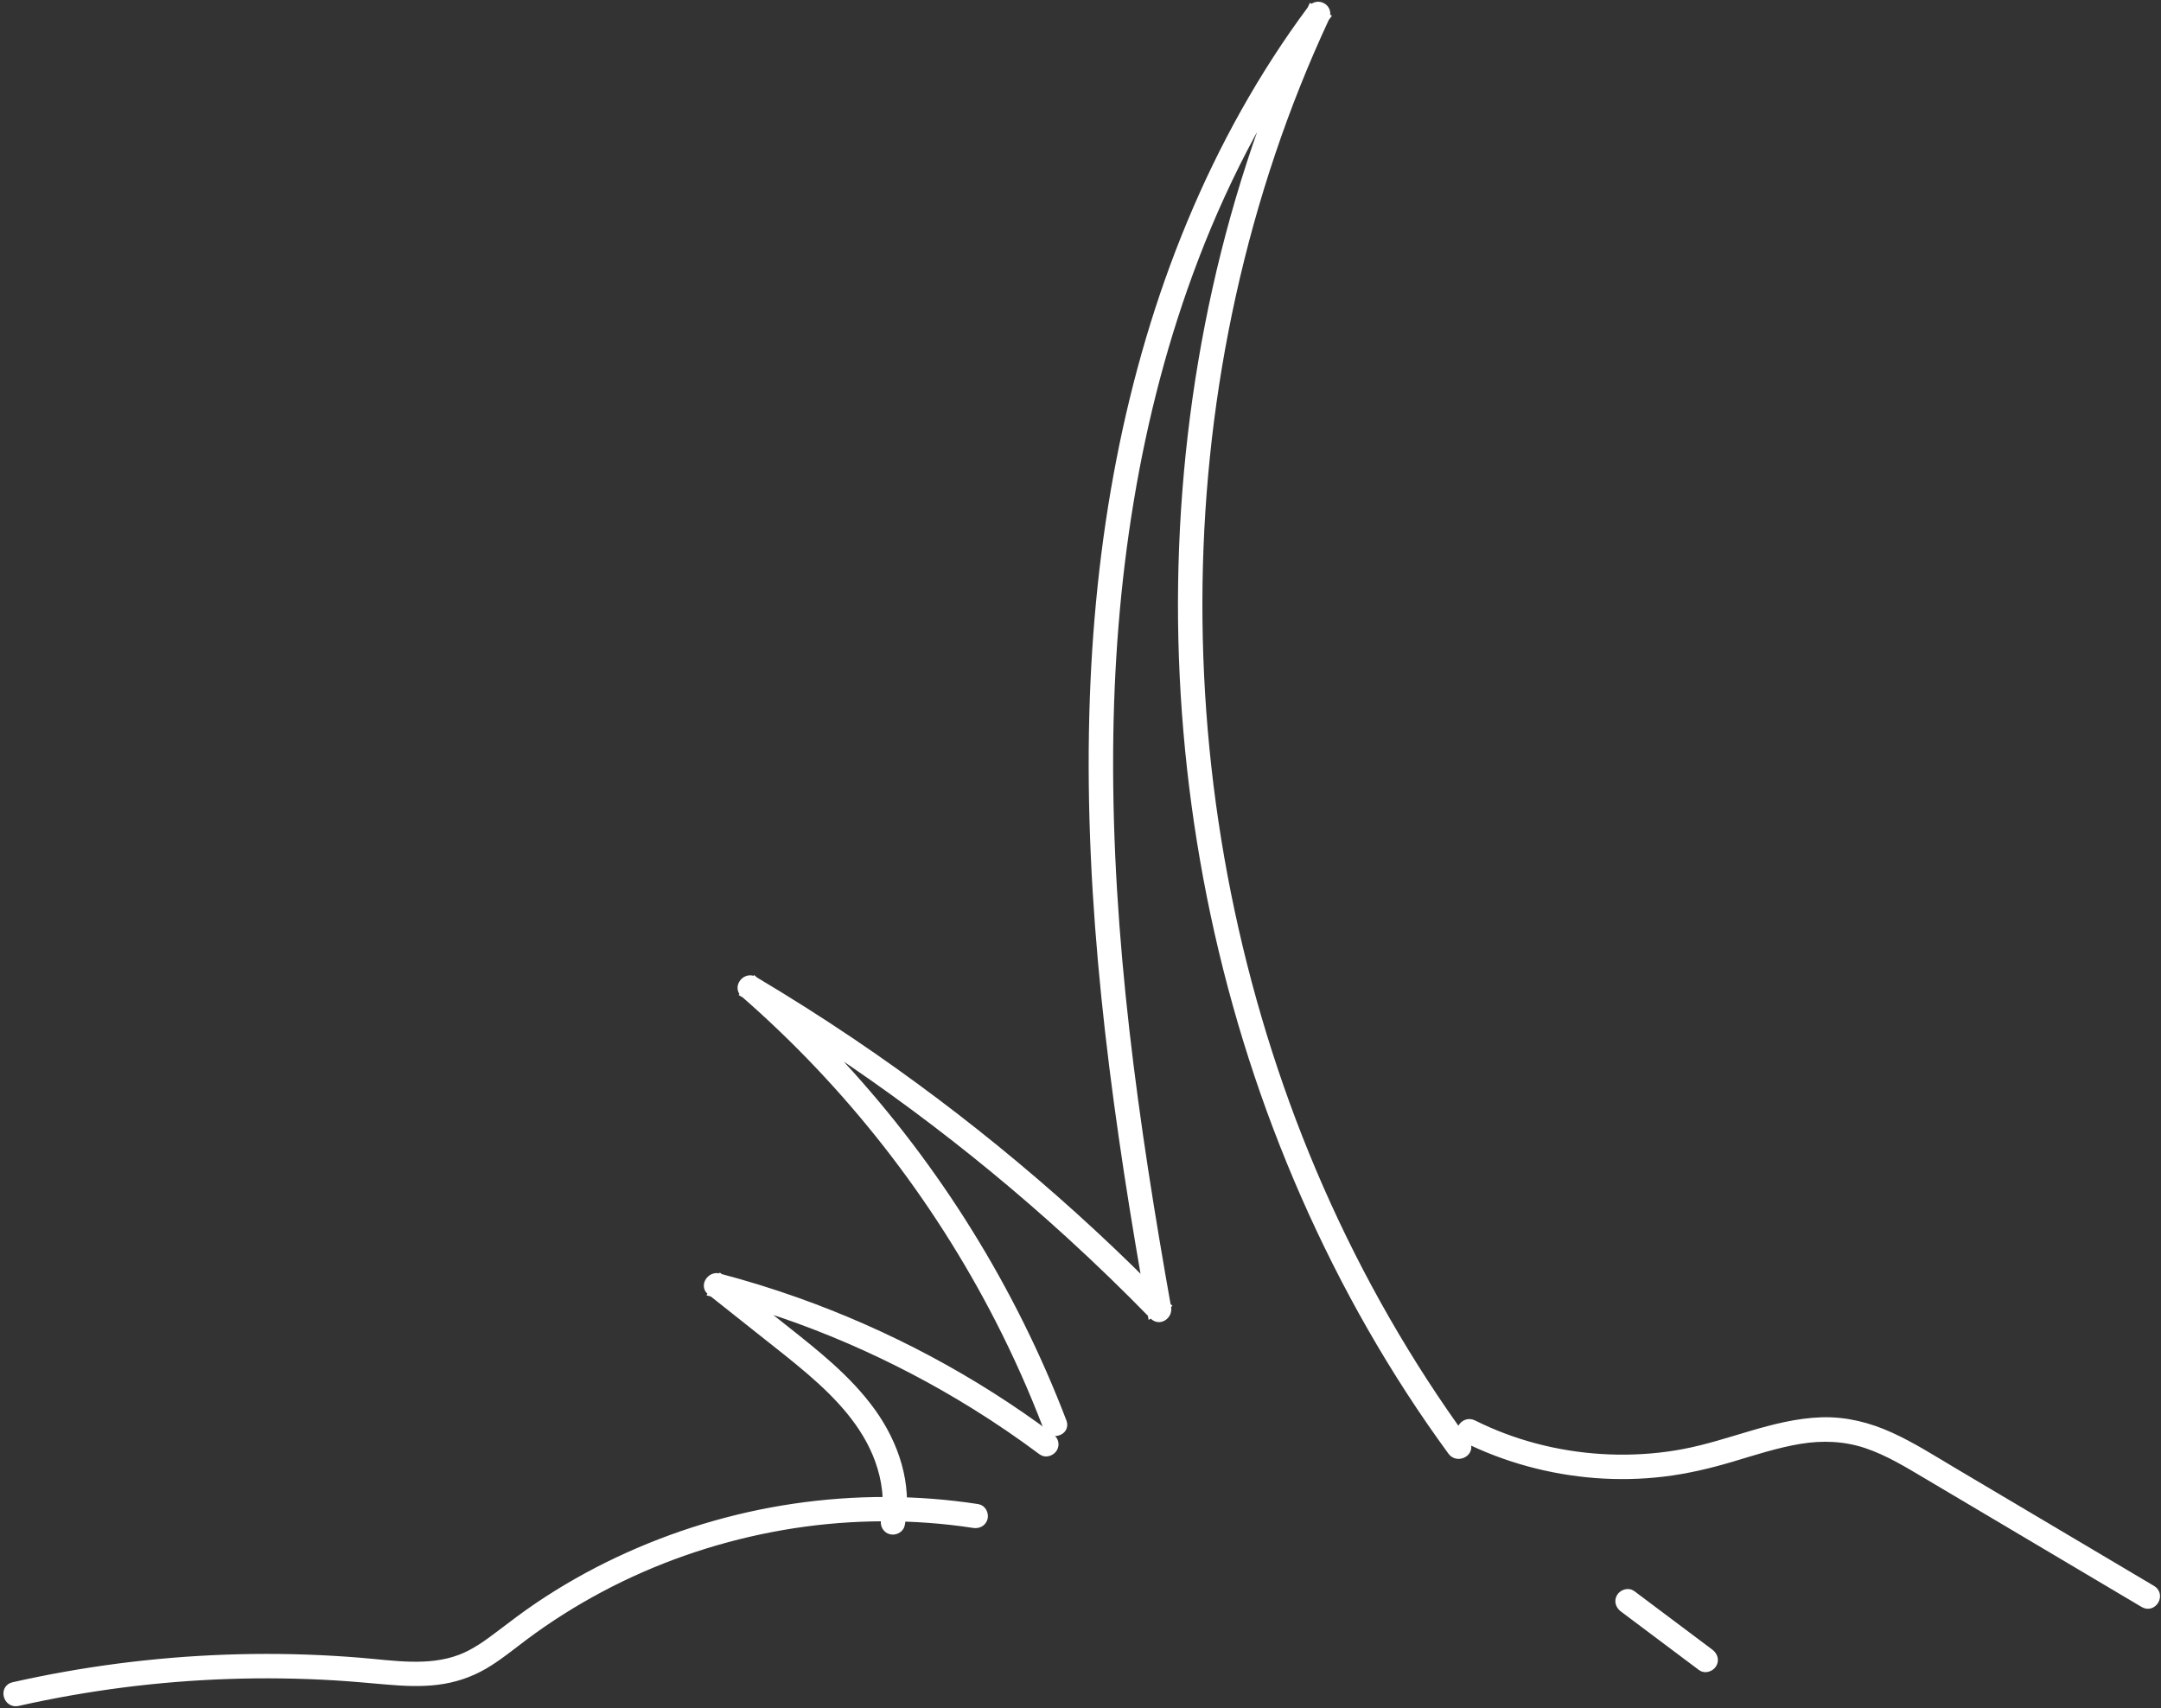 <?xml version="1.0" encoding="UTF-8"?> <svg xmlns="http://www.w3.org/2000/svg" width="625" height="494" viewBox="0 0 625 494" fill="none"><rect x="0" y="0" width="625" height="494" fill="#333333" stroke="none"/> <path d="M307.032 411.379C292.463 373.294 270.656 338.115 242.999 308.146C235.215 299.712 226.971 291.714 218.322 284.172C217.5 285.236 216.679 286.301 215.857 287.366C249.467 307.344 281.02 330.71 309.885 357.086C318.089 364.583 326.068 372.32 333.827 380.275C335.345 381.832 337.562 380.185 337.226 378.296C327.759 325.121 320.087 271.339 320.444 217.208C320.763 168.699 327.82 119.959 345.193 74.493C354.639 49.771 367.214 26.241 383.014 4.99C381.844 4.305 380.672 3.621 379.502 2.936C367.496 28.767 358.335 55.876 352.148 83.679C345.937 111.583 342.647 140.146 342.233 168.728C341.818 197.238 344.276 225.791 349.494 253.823C354.714 281.862 362.744 309.387 373.541 335.789C384.318 362.141 397.784 387.382 413.937 410.836C415.962 413.777 418.031 416.686 420.135 419.57C421.663 421.663 425.194 419.636 423.647 417.517C406.959 394.652 392.83 369.967 381.433 344.059C370.109 318.319 361.52 291.367 355.642 263.873C349.71 236.126 346.581 207.802 346.279 179.431C345.98 151.307 348.456 123.15 353.823 95.538C359.227 67.742 367.506 40.457 378.758 14.462C380.134 11.285 381.555 8.129 383.014 4.99C384.13 2.59 381.06 0.84 379.502 2.936C365.386 21.924 353.904 42.71 344.813 64.536C335.617 86.615 328.926 109.701 324.359 133.166C319.646 157.382 317.201 182.001 316.549 206.653C315.83 233.869 317.254 261.107 320.011 288.18C322.78 315.379 326.878 342.426 331.543 369.358C332.121 372.699 332.71 376.039 333.304 379.377L336.703 377.398C309.167 349.167 278.754 323.755 246.065 301.692C236.854 295.475 227.463 289.531 217.91 283.854C215.971 282.701 213.67 285.499 215.445 287.048C245.787 313.506 270.947 345.695 289.312 381.519C294.468 391.577 299.072 401.905 303.11 412.46C304.036 414.88 307.97 413.83 307.032 411.379Z" fill="white" stroke="white" stroke-width="3"></path> <path d="M423.855 415.672C435.622 421.514 448.433 424.993 461.529 425.999C468.001 426.495 474.521 426.364 480.966 425.597C487.649 424.801 494.137 423.272 500.583 421.362C507.16 419.412 513.711 417.246 520.495 416.123C527.055 415.037 533.639 415.299 539.964 417.423C546.29 419.549 552.036 423.085 557.746 426.471C564.141 430.265 570.537 434.058 576.934 437.851C589.783 445.472 602.633 453.093 615.483 460.715L620.193 463.508C622.45 464.847 624.499 461.332 622.247 459.996C609.454 452.409 596.662 444.822 583.87 437.236C577.475 433.442 571.078 429.649 564.682 425.855C558.745 422.335 552.872 418.574 546.576 415.712C540.327 412.871 533.771 411.209 526.871 411.422C520.006 411.635 513.287 413.351 506.731 415.276C500.215 417.188 493.754 419.307 487.071 420.577C480.756 421.776 474.322 422.3 467.895 422.217C455.002 422.047 442.06 419.362 430.237 414.185C428.777 413.546 427.335 412.869 425.908 412.16C423.57 410.999 421.508 414.507 423.855 415.672Z" fill="white" stroke="white" stroke-width="3"></path> <path d="M469.695 464.891C477.226 470.539 484.758 476.188 492.289 481.836C493.168 482.496 494.562 481.978 495.071 481.106C495.68 480.067 495.223 478.985 494.341 478.324C486.81 472.675 479.279 467.027 471.748 461.379C470.869 460.719 469.475 461.236 468.965 462.109C468.357 463.148 468.814 464.229 469.695 464.891Z" fill="white" stroke="white" stroke-width="3"></path> <path d="M303.637 415.939C292.49 407.624 280.724 400.148 268.456 393.598C256.143 387.023 243.328 381.37 230.175 376.694C222.783 374.068 215.28 371.76 207.693 369.77C205.875 369.293 204.042 371.842 205.714 373.169C210.757 377.169 215.8 381.17 220.844 385.171C225.474 388.844 230.151 392.469 234.631 396.325C242.913 403.454 250.745 411.712 254.525 422.172C256.556 427.792 257.426 433.871 256.286 439.784C256.078 440.861 256.589 441.979 257.706 442.286C258.702 442.559 259.999 441.949 260.208 440.865C262.411 429.441 258.463 417.769 251.777 408.515C244.836 398.908 235.446 391.598 226.242 384.296C220.358 379.628 214.474 374.96 208.59 370.293L206.612 373.692C219.888 377.175 232.923 381.624 245.529 387.059C258.243 392.541 270.548 398.973 282.303 406.288C288.912 410.401 295.344 414.796 301.584 419.451C302.465 420.109 303.856 419.595 304.367 418.722C304.973 417.684 304.52 416.598 303.637 415.939Z" fill="white" stroke="white" stroke-width="3"></path> <path d="M282.737 436.514C265.105 433.797 247.204 433.805 229.561 436.416C212.055 439.006 194.968 444.213 178.963 451.758C170.943 455.539 163.208 459.925 155.861 464.89C152.18 467.377 148.651 470.054 145.118 472.742C141.45 475.533 137.618 478.373 133.271 480.017C123.98 483.532 113.733 481.751 104.121 480.959C93.79 480.109 83.419 479.751 73.054 479.88C52.413 480.138 31.788 482.328 11.55 486.397C9.009 486.908 6.475 487.45 3.947 488.019C1.394 488.593 2.475 492.516 5.028 491.942C25.087 487.428 45.536 484.797 66.086 484.108C76.356 483.764 86.643 483.898 96.901 484.514C101.897 484.814 106.873 485.293 111.858 485.718C116.735 486.133 121.659 486.398 126.531 485.781C131.254 485.184 135.692 483.73 139.812 481.331C143.849 478.98 147.458 475.988 151.186 473.192C158.221 467.918 165.671 463.201 173.432 459.072C188.944 450.819 205.703 444.973 222.953 441.648C240.111 438.34 257.779 437.614 275.147 439.565C277.323 439.81 279.491 440.102 281.655 440.436C282.75 440.605 283.829 440.158 284.157 439.015C284.433 438.054 283.82 436.68 282.737 436.514Z" fill="white" stroke="white" stroke-width="3"></path> </svg> 